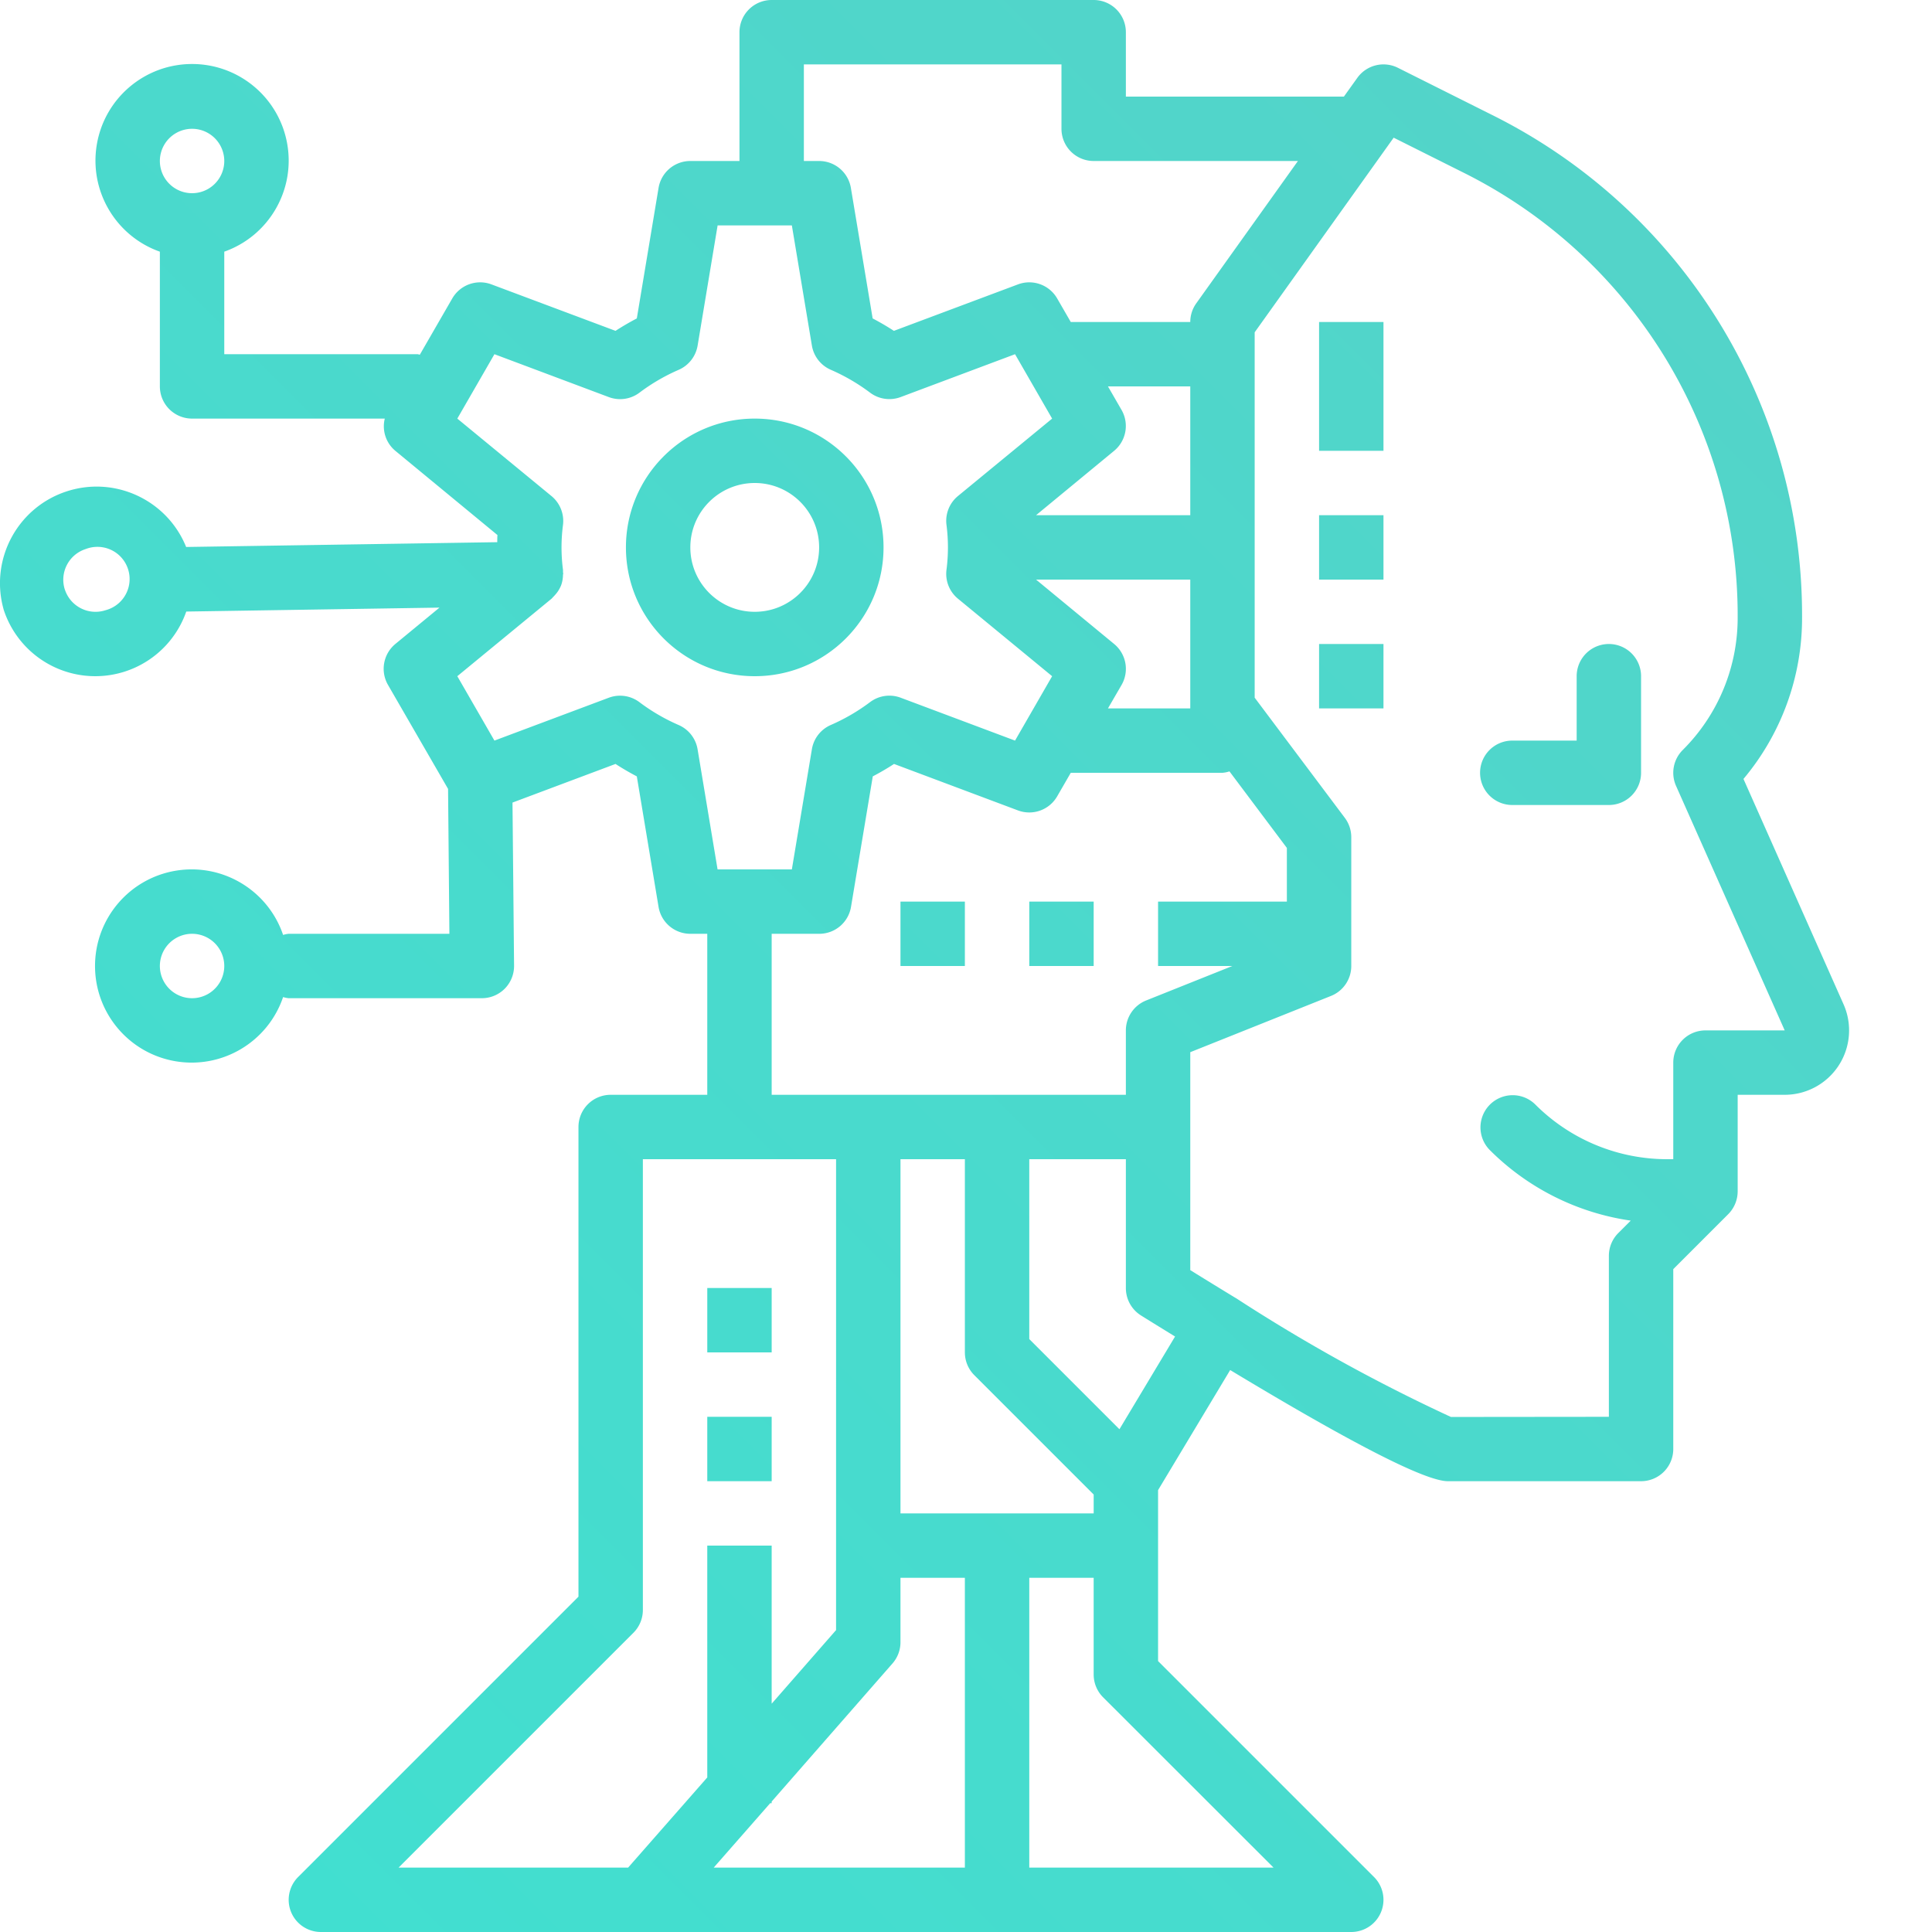 <svg xmlns="http://www.w3.org/2000/svg" version="1.1" xmlns:xlink="http://www.w3.org/1999/xlink" width="512" height="512" x="0" y="0" viewBox="0 0 480 480" style="enable-background:new 0 0 512 512" xml:space="preserve"><g><linearGradient id="a" x1="16.407" x2="394.375" y1="420.008" y2="42.04" gradientUnits="userSpaceOnUse"><stop stop-opacity="1" stop-color="#41dfd0" offset="0"></stop><stop stop-opacity="1" stop-color="#53d4c9" offset="1"></stop></linearGradient><path fill="url(#a)" d="M367.719 192a8 8 0 0 1 8-8h16v-16a8 8 0 0 1 16 0v24a8 8 0 0 1-8 8h-24a8 8 0 0 1-8-8zm-212.207-56c0-17.672 14.328-32 32-32s32 14.328 32 32-14.328 32-32 32-32-14.328-32-32zm16 0c0 8.836 7.164 16 16 16s16-7.164 16-16-7.164-16-16-16-16 7.164-16 16zM.879 151.336c-3.414-12.262 3.34-25.055 15.39-29.156 12.047-4.102 25.204 1.918 29.977 13.715l77.297-1.192c0-.59 0-1.191.047-1.773L98.215 112a7.924 7.924 0 0 1-2.617-8h-47.88a8 8 0 0 1-8-8V62.527C28.7 58.633 22.09 47.363 24.067 35.844 26.043 24.32 36.031 15.902 47.72 15.902s21.68 8.418 23.656 19.942c1.977 11.52-4.637 22.789-15.656 26.683V88h48c.207 0 .375.105.586.121l8.062-13.976a7.996 7.996 0 0 1 9.735-3.489L152.926 82.2a65.023 65.023 0 0 1 5.289-3.086l5.402-32.425A7.996 7.996 0 0 1 171.512 40h12.207V8a8 8 0 0 1 8-8h80a8 8 0 0 1 8 8v16h54.168l3.328-4.648a8.001 8.001 0 0 1 10.082-2.512l23.2 11.617c47.444 23.512 77.398 71.957 77.222 124.91a62.179 62.179 0 0 1-14.559 40.16l24.871 56A15.998 15.998 0 0 1 443.406 272H431.72v24a8.06 8.06 0 0 1-2.352 5.664l-13.648 13.649V360a8 8 0 0 1-8 8h-48c-5.598 0-23.871-9.383-54.086-27.617l-17.914 29.832v42.473l53.656 53.656A8 8 0 0 1 335.719 480h-256a8.002 8.002 0 0 1-7.39-4.938 8.014 8.014 0 0 1 1.734-8.718l69.656-69.656V280a8 8 0 0 1 8-8h24v-40h-4.207a7.999 7.999 0 0 1-7.895-6.68l-5.402-32.433a65.023 65.023 0 0 1-5.29-3.086l-25.597 9.597.39 40.532a8.009 8.009 0 0 1-2.316 5.703A8.008 8.008 0 0 1 119.72 248h-48a6.95 6.95 0 0 1-1.383-.281c-3.777 11.12-15.05 17.875-26.637 15.96-11.59-1.913-20.09-11.933-20.09-23.679s8.5-21.766 20.09-23.68c11.586-1.914 22.86 4.84 26.637 15.961a6.95 6.95 0 0 1 1.383-.281h39.93l-.329-36-14.953-25.887A8.003 8.003 0 0 1 98.215 160l10.976-9.04-62.914.977a23.936 23.936 0 0 1-45.398-.57zM55.719 240a8 8 0 1 0-16.001 0 8 8 0 0 0 16 0zm-16-200a8 8 0 1 0 16 0 8 8 0 0 0-16 0zm152 232h88v-16a8.005 8.005 0 0 1 5.031-7.434L306.176 240h-18.457v-16h32v-13.336l-14.262-19.016a7.345 7.345 0 0 1-1.738.352H266.03l-3.383 5.855a8 8 0 0 1-9.738 3.489L222.121 189.8a63.96 63.96 0 0 1-5.281 3.086l-5.41 32.433a7.994 7.994 0 0 1-7.887 6.68h-11.824zm85.09-160-19.403 16h38.313V96h-20.45l3.38 5.855a8.002 8.002 0 0 1-1.84 10.145zm-19.403 32 19.403 16a8.006 8.006 0 0 1 1.84 10.176l-3.38 5.824h20.45v-32zM239.72 336v-48h-16v88h48v-4.688l-29.656-29.656a8.001 8.001 0 0 1-2.344-5.656zM177.32 464h62.399v-72h-16v16a7.99 7.99 0 0 1-1.977 5.273l-30.023 34.313V448h-.367zm-21.265 0 19.664-22.398V384h16v39.281l16-18.289V288h-48v112a8.001 8.001 0 0 1-2.344 5.656L99.031 464zm117.976-42.344A8.001 8.001 0 0 1 271.72 416v-24h-16v72h60.687zm17.91-89.601c-2.812-1.735-5.511-3.383-8.496-5.254A8.01 8.01 0 0 1 279.72 320v-32h-24v44.688l22.402 22.402zM311.72 82.559v90.777l22.402 29.863A8.028 8.028 0 0 1 335.72 208v32a8.005 8.005 0 0 1-5.032 7.434l-34.968 13.98v54.145c3.726 2.312 7.504 4.632 11.273 6.921h.047l.04.04a425.582 425.582 0 0 0 53.401 29.52l39.239-.04v-40c0-2.121.844-4.156 2.344-5.656l3.09-3.086a62.038 62.038 0 0 1-35.09-17.602 8 8 0 0 1 11.312-11.312A46.309 46.309 0 0 0 414.344 288h1.375v-24a8 8 0 0 1 8-8h19.687l-27-60.754a7.998 7.998 0 0 1 1.656-8.902 46.327 46.327 0 0 0 13.657-32.977c.16-46.883-26.352-89.777-68.36-110.597l-17.105-8.563zM199.719 40h3.793a7.997 7.997 0 0 1 7.886 6.68l5.41 32.433a63.897 63.897 0 0 1 5.278 3.086l30.824-11.543a8 8 0 0 1 9.738 3.489L266.031 80h29.688c0-1.668.523-3.293 1.496-4.648L322.465 40h-50.746a8 8 0 0 1-8-8V16h-64zm-62.703 83.246a8.008 8.008 0 0 1 2.863 7.129 43.042 43.042 0 0 0 0 11.25v.55c0 .184.055.177.055.274a2.65 2.65 0 0 1-.063.344 7.825 7.825 0 0 1-.512 2.758l-.047.09a7.802 7.802 0 0 1-1.44 2.207 5.5 5.5 0 0 1-.442.464c-.125.153-.262.301-.407.442L113.617 168l9.223 16 28.406-10.648a8.009 8.009 0 0 1 7.594 1.082 47.863 47.863 0 0 0 9.734 5.68 8.008 8.008 0 0 1 4.738 6.038L178.278 216h18.457l4.977-29.855a7.995 7.995 0 0 1 4.734-6.04 48.363 48.363 0 0 0 9.739-5.68 7.986 7.986 0 0 1 7.582-1.081L252.184 184l9.214-16L238 148.742a7.981 7.981 0 0 1-2.855-7.125 43.383 43.383 0 0 0 0-11.25 7.992 7.992 0 0 1 2.855-7.129L261.398 104l-9.214-16-28.418 10.648a7.986 7.986 0 0 1-7.582-1.082 48.363 48.363 0 0 0-9.739-5.68 7.995 7.995 0 0 1-4.734-6.038L196.734 56H178.29l-4.969 29.855a8.008 8.008 0 0 1-4.738 6.04 47.863 47.863 0 0 0-9.734 5.68 7.998 7.998 0 0 1-7.594 1.081L122.84 88l-9.223 16zM16.109 146.45c1.356 4.203 5.86 6.52 10.067 5.168a8.003 8.003 0 0 0 3.27-13.797 8.012 8.012 0 0 0-8.169-1.406c-4.203 1.356-6.52 5.86-5.168 10.066zM191.72 320h-16v16h16zm0 32h-16v16h16zm48-128h-16v16h16zm32 0h-16v16h16zm72-144h-16v32h16zm0 48h-16v16h16zm0 32h-16v16h16zm0 0" opacity="1" data-original="url(#a)"></path></g></svg>
